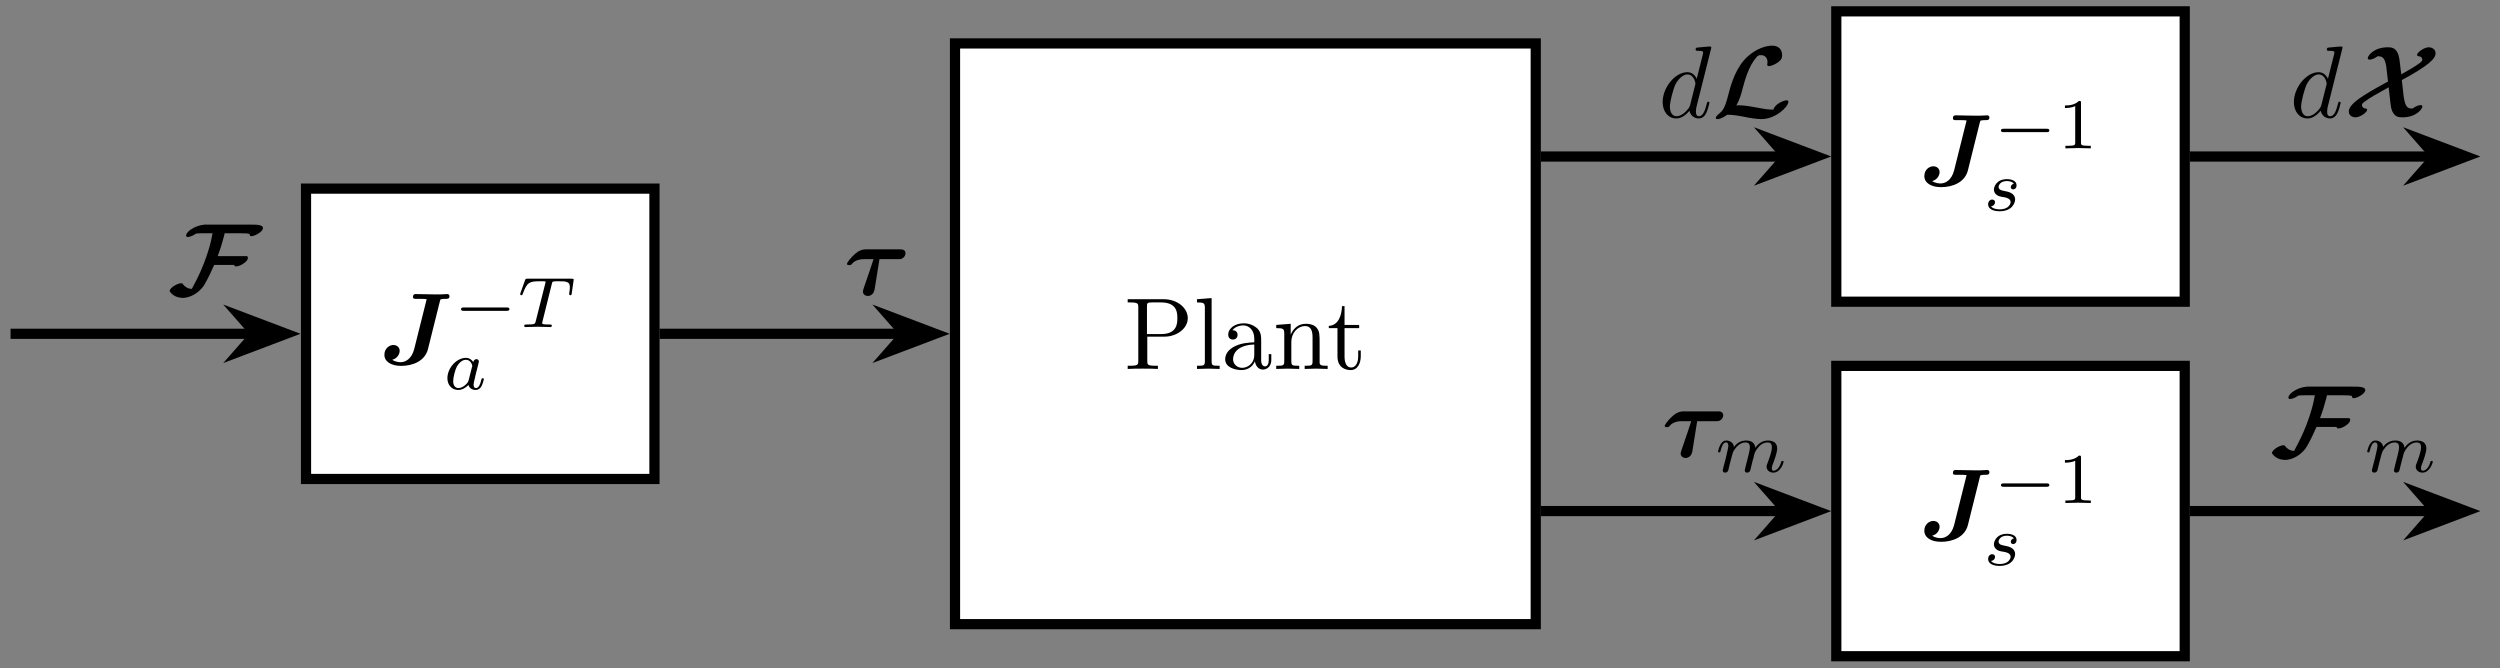 <?xml version="1.0" encoding="UTF-8"?>
<svg xmlns="http://www.w3.org/2000/svg" xmlns:xlink="http://www.w3.org/1999/xlink" width="243.095pt" height="64.957pt" viewBox="0 0 243.095 64.957" version="1.2">
<rect x="0" y="0" width="243.095" height="64.957" fill="#808080" stroke="none"/>
<defs>
<g>
<symbol overflow="visible" id="glyph0-0">
<path style="stroke:none;" d=""/>
</symbol>
<symbol overflow="visible" id="glyph0-1">
<path style="stroke:none;" d="M 6.188 -4.938 C 6.188 -5.906 5.203 -6.781 3.844 -6.781 L 0.344 -6.781 L 0.344 -6.469 L 0.578 -6.469 C 1.344 -6.469 1.375 -6.359 1.375 -6 L 1.375 -0.781 C 1.375 -0.422 1.344 -0.312 0.578 -0.312 L 0.344 -0.312 L 0.344 0 C 0.688 -0.031 1.422 -0.031 1.812 -0.031 C 2.188 -0.031 2.922 -0.031 3.281 0 L 3.281 -0.312 L 3.031 -0.312 C 2.266 -0.312 2.25 -0.422 2.25 -0.781 L 2.25 -3.141 L 3.922 -3.141 C 5.125 -3.141 6.188 -3.938 6.188 -4.938 Z M 5.172 -4.938 C 5.172 -4.469 5.172 -3.391 3.594 -3.391 L 2.219 -3.391 L 2.219 -6.078 C 2.219 -6.406 2.25 -6.469 2.703 -6.469 L 3.594 -6.469 C 5.172 -6.469 5.172 -5.422 5.172 -4.938 Z M 5.172 -4.938 "/>
</symbol>
<symbol overflow="visible" id="glyph0-2">
<path style="stroke:none;" d="M 2.531 0 L 2.531 -0.312 C 1.859 -0.312 1.75 -0.312 1.75 -0.75 L 1.75 -6.891 L 0.328 -6.781 L 0.328 -6.469 C 1.016 -6.469 1.094 -6.406 1.094 -5.906 L 1.094 -0.75 C 1.094 -0.312 0.984 -0.312 0.328 -0.312 L 0.328 0 L 1.422 -0.031 Z M 2.531 0 "/>
</symbol>
<symbol overflow="visible" id="glyph0-3">
<path style="stroke:none;" d="M 4.797 -0.891 L 4.797 -1.438 L 4.547 -1.438 L 4.547 -0.891 C 4.547 -0.312 4.297 -0.25 4.188 -0.25 C 3.859 -0.25 3.812 -0.688 3.812 -0.75 L 3.812 -2.734 C 3.812 -3.141 3.812 -3.531 3.469 -3.906 C 3.078 -4.281 2.578 -4.438 2.109 -4.438 C 1.297 -4.438 0.609 -3.984 0.609 -3.328 C 0.609 -3.031 0.797 -2.859 1.062 -2.859 C 1.344 -2.859 1.516 -3.062 1.516 -3.312 C 1.516 -3.438 1.469 -3.766 1.016 -3.766 C 1.281 -4.125 1.766 -4.234 2.078 -4.234 C 2.562 -4.234 3.141 -3.844 3.141 -2.953 L 3.141 -2.594 C 2.625 -2.562 1.938 -2.531 1.312 -2.234 C 0.562 -1.891 0.312 -1.375 0.312 -0.938 C 0.312 -0.141 1.281 0.109 1.906 0.109 C 2.562 0.109 3.016 -0.281 3.203 -0.75 C 3.25 -0.359 3.516 0.062 3.984 0.062 C 4.188 0.062 4.797 -0.078 4.797 -0.891 Z M 3.141 -1.391 C 3.141 -0.453 2.422 -0.109 1.969 -0.109 C 1.484 -0.109 1.078 -0.453 1.078 -0.953 C 1.078 -1.5 1.5 -2.328 3.141 -2.375 Z M 3.141 -1.391 "/>
</symbol>
<symbol overflow="visible" id="glyph0-4">
<path style="stroke:none;" d="M 5.312 0 L 5.312 -0.312 C 4.797 -0.312 4.547 -0.312 4.531 -0.609 L 4.531 -2.5 C 4.531 -3.359 4.531 -3.656 4.234 -4.016 C 4.094 -4.188 3.766 -4.391 3.188 -4.391 C 2.453 -4.391 2 -3.953 1.719 -3.344 L 1.719 -4.391 L 0.312 -4.281 L 0.312 -3.969 C 1.016 -3.969 1.094 -3.906 1.094 -3.406 L 1.094 -0.75 C 1.094 -0.312 0.984 -0.312 0.312 -0.312 L 0.312 0 L 1.438 -0.031 L 2.547 0 L 2.547 -0.312 C 1.891 -0.312 1.781 -0.312 1.781 -0.75 L 1.781 -2.578 C 1.781 -3.609 2.484 -4.172 3.109 -4.172 C 3.734 -4.172 3.844 -3.625 3.844 -3.062 L 3.844 -0.75 C 3.844 -0.312 3.734 -0.312 3.078 -0.312 L 3.078 0 L 4.203 -0.031 Z M 5.312 0 "/>
</symbol>
<symbol overflow="visible" id="glyph0-5">
<path style="stroke:none;" d="M 3.297 -1.234 L 3.297 -1.797 L 3.047 -1.797 L 3.047 -1.25 C 3.047 -0.516 2.75 -0.141 2.375 -0.141 C 1.719 -0.141 1.719 -1.047 1.719 -1.203 L 1.719 -3.969 L 3.141 -3.969 L 3.141 -4.281 L 1.719 -4.281 L 1.719 -6.109 L 1.469 -6.109 C 1.453 -5.281 1.156 -4.234 0.188 -4.188 L 0.188 -3.969 L 1.031 -3.969 L 1.031 -1.234 C 1.031 -0.016 1.953 0.109 2.312 0.109 C 3.016 0.109 3.297 -0.594 3.297 -1.234 Z M 3.297 -1.234 "/>
</symbol>
<symbol overflow="visible" id="glyph1-0">
<path style="stroke:none;" d=""/>
</symbol>
<symbol overflow="visible" id="glyph1-1">
<path style="stroke:none;" d="M 5.969 -6.156 C 6.016 -6.297 6.016 -6.312 6.094 -6.312 C 6.219 -6.344 6.344 -6.344 6.469 -6.344 C 6.734 -6.344 6.891 -6.344 6.891 -6.625 C 6.891 -6.641 6.875 -6.812 6.672 -6.812 C 6.484 -6.812 6.266 -6.781 6.047 -6.781 C 5.828 -6.781 5.594 -6.781 5.375 -6.781 C 4.984 -6.781 4.031 -6.812 3.641 -6.812 C 3.516 -6.812 3.344 -6.812 3.344 -6.516 C 3.344 -6.344 3.5 -6.344 3.688 -6.344 L 4.031 -6.344 C 4.422 -6.344 4.438 -6.344 4.672 -6.312 L 3.469 -1.5 C 3.219 -0.484 2.594 -0.188 2.141 -0.188 C 2.047 -0.188 1.625 -0.203 1.328 -0.422 C 1.859 -0.562 2.047 -1.016 2.047 -1.297 C 2.047 -1.625 1.781 -1.859 1.438 -1.859 C 1.047 -1.859 0.562 -1.531 0.562 -0.906 C 0.562 -0.234 1.234 0.172 2.188 0.172 C 3.297 0.172 4.5 -0.281 4.797 -1.453 Z M 5.969 -6.156 "/>
</symbol>
<symbol overflow="visible" id="glyph1-2">
<path style="stroke:none;" d="M 3.469 -3.453 L 5.297 -3.453 C 5.5 -3.453 5.641 -3.453 5.797 -3.609 C 6 -3.766 6 -4 6 -4.016 C 6 -4.406 5.641 -4.406 5.469 -4.406 L 2.203 -4.406 C 2 -4.406 1.562 -4.406 1.047 -3.922 C 0.688 -3.609 0.312 -3.109 0.312 -3 C 0.312 -2.875 0.422 -2.875 0.531 -2.875 C 0.688 -2.875 0.688 -2.875 0.781 -2.984 C 1.156 -3.453 1.812 -3.453 2 -3.453 L 2.891 -3.453 L 2.547 -2.406 C 2.453 -2.156 2.234 -1.516 2.156 -1.266 C 2.047 -0.953 1.859 -0.422 1.859 -0.312 C 1.859 -0.047 2.078 0.125 2.328 0.125 C 2.391 0.125 2.891 0.125 3 -0.531 Z M 3.469 -3.453 "/>
</symbol>
<symbol overflow="visible" id="glyph2-0">
<path style="stroke:none;" d=""/>
</symbol>
<symbol overflow="visible" id="glyph2-1">
<path style="stroke:none;" d="M 5.453 -1.734 C 5.453 -1.906 5.297 -1.906 5.188 -1.906 L 1.016 -1.906 C 0.906 -1.906 0.75 -1.906 0.75 -1.734 C 0.75 -1.578 0.922 -1.578 1.016 -1.578 L 5.188 -1.578 C 5.281 -1.578 5.453 -1.578 5.453 -1.734 Z M 5.453 -1.734 "/>
</symbol>
<symbol overflow="visible" id="glyph3-0">
<path style="stroke:none;" d=""/>
</symbol>
<symbol overflow="visible" id="glyph3-1">
<path style="stroke:none;" d="M 5.312 -3.281 L 5.5 -4.609 C 5.5 -4.703 5.406 -4.703 5.281 -4.703 L 1.016 -4.703 C 0.828 -4.703 0.828 -4.703 0.766 -4.547 L 0.328 -3.328 C 0.328 -3.297 0.297 -3.234 0.297 -3.203 C 0.297 -3.172 0.312 -3.094 0.422 -3.094 C 0.5 -3.094 0.516 -3.141 0.562 -3.266 C 0.969 -4.375 1.203 -4.453 2.25 -4.453 L 2.547 -4.453 C 2.75 -4.453 2.766 -4.438 2.766 -4.375 C 2.766 -4.375 2.766 -4.344 2.734 -4.234 L 1.812 -0.578 C 1.75 -0.312 1.734 -0.25 1 -0.25 C 0.75 -0.25 0.688 -0.25 0.688 -0.094 C 0.688 -0.078 0.703 0 0.812 0 C 1 0 1.203 -0.016 1.406 -0.016 L 2 -0.031 L 2.625 -0.016 C 2.812 -0.016 3.031 0 3.219 0 C 3.266 0 3.375 0 3.375 -0.156 C 3.375 -0.25 3.297 -0.25 3.094 -0.25 C 2.953 -0.25 2.812 -0.25 2.688 -0.266 C 2.453 -0.281 2.438 -0.312 2.438 -0.391 C 2.438 -0.438 2.438 -0.453 2.469 -0.562 L 3.375 -4.203 C 3.422 -4.406 3.438 -4.422 3.594 -4.438 C 3.625 -4.453 3.875 -4.453 4.016 -4.453 C 4.438 -4.453 4.609 -4.453 4.797 -4.391 C 5.109 -4.297 5.125 -4.094 5.125 -3.844 C 5.125 -3.734 5.125 -3.641 5.062 -3.281 L 5.062 -3.203 C 5.062 -3.141 5.109 -3.094 5.172 -3.094 C 5.281 -3.094 5.297 -3.156 5.312 -3.281 Z M 5.312 -3.281 "/>
</symbol>
<symbol overflow="visible" id="glyph3-2">
<path style="stroke:none;" d="M 3.969 -1 C 3.969 -1.078 3.875 -1.078 3.859 -1.078 C 3.766 -1.078 3.75 -1.062 3.703 -0.875 C 3.625 -0.531 3.484 -0.125 3.203 -0.125 C 3.016 -0.125 2.969 -0.281 2.969 -0.469 C 2.969 -0.578 3.031 -0.828 3.078 -1.016 L 3.219 -1.641 C 3.297 -1.891 3.297 -1.938 3.359 -2.172 C 3.406 -2.344 3.484 -2.672 3.484 -2.719 C 3.484 -2.859 3.359 -2.938 3.25 -2.938 C 3.141 -2.938 2.969 -2.844 2.938 -2.656 C 2.781 -2.891 2.547 -3.062 2.219 -3.062 C 1.328 -3.062 0.422 -2.094 0.422 -1.078 C 0.422 -0.406 0.875 0.062 1.469 0.062 C 1.844 0.062 2.188 -0.141 2.469 -0.422 C 2.594 0 3 0.062 3.172 0.062 C 3.422 0.062 3.609 -0.078 3.734 -0.297 C 3.875 -0.562 3.969 -0.969 3.969 -1 Z M 2.812 -2.172 L 2.484 -0.875 C 2.438 -0.672 2.281 -0.531 2.141 -0.406 C 2.078 -0.344 1.797 -0.125 1.5 -0.125 C 1.234 -0.125 0.984 -0.312 0.984 -0.797 C 0.984 -1.172 1.188 -1.938 1.344 -2.219 C 1.672 -2.766 2.016 -2.875 2.219 -2.875 C 2.703 -2.875 2.844 -2.344 2.844 -2.266 C 2.844 -2.234 2.828 -2.188 2.812 -2.172 Z M 2.812 -2.172 "/>
</symbol>
<symbol overflow="visible" id="glyph3-3">
<path style="stroke:none;" d="M 3.125 -1.078 C 3.125 -1.719 2.422 -1.844 2.172 -1.891 C 2.109 -1.906 1.938 -1.938 1.891 -1.953 C 1.641 -2 1.516 -2.141 1.516 -2.297 C 1.516 -2.453 1.641 -2.641 1.781 -2.734 C 1.969 -2.859 2.219 -2.875 2.344 -2.875 C 2.484 -2.875 2.844 -2.844 3 -2.609 C 2.812 -2.578 2.703 -2.422 2.703 -2.281 C 2.703 -2.125 2.844 -2.062 2.938 -2.062 C 3 -2.062 3.266 -2.109 3.266 -2.469 C 3.266 -2.906 2.766 -3.062 2.344 -3.062 C 1.266 -3.062 1.062 -2.266 1.062 -2.047 C 1.062 -1.797 1.203 -1.625 1.312 -1.547 C 1.484 -1.406 1.609 -1.375 2.094 -1.297 C 2.234 -1.266 2.688 -1.188 2.688 -0.828 C 2.688 -0.719 2.609 -0.453 2.312 -0.281 C 2.047 -0.125 1.703 -0.125 1.625 -0.125 C 1.344 -0.125 0.953 -0.188 0.781 -0.422 C 1.016 -0.438 1.172 -0.625 1.172 -0.812 C 1.172 -0.984 1.047 -1.078 0.891 -1.078 C 0.703 -1.078 0.5 -0.906 0.5 -0.609 C 0.5 -0.188 0.938 0.062 1.609 0.062 C 2.891 0.062 3.125 -0.812 3.125 -1.078 Z M 3.125 -1.078 "/>
</symbol>
<symbol overflow="visible" id="glyph3-4">
<path style="stroke:none;" d="M 6.703 -1 C 6.703 -1.078 6.625 -1.078 6.594 -1.078 C 6.5 -1.078 6.5 -1.047 6.469 -0.969 C 6.312 -0.406 6 -0.125 5.734 -0.125 C 5.578 -0.125 5.562 -0.219 5.562 -0.375 C 5.562 -0.531 5.594 -0.625 5.719 -0.938 C 5.797 -1.141 6.078 -1.891 6.078 -2.281 C 6.078 -2.391 6.078 -2.672 5.828 -2.875 C 5.703 -2.969 5.5 -3.062 5.188 -3.062 C 4.547 -3.062 4.172 -2.656 3.953 -2.359 C 3.891 -2.953 3.406 -3.062 3.047 -3.062 C 2.469 -3.062 2.078 -2.719 1.875 -2.438 C 1.828 -2.906 1.406 -3.062 1.125 -3.062 C 0.828 -3.062 0.672 -2.844 0.578 -2.688 C 0.422 -2.438 0.328 -2.031 0.328 -2 C 0.328 -1.906 0.422 -1.906 0.438 -1.906 C 0.547 -1.906 0.547 -1.938 0.594 -2.125 C 0.703 -2.531 0.828 -2.875 1.109 -2.875 C 1.281 -2.875 1.328 -2.719 1.328 -2.531 C 1.328 -2.406 1.266 -2.141 1.219 -1.953 L 1.078 -1.328 L 0.844 -0.438 C 0.828 -0.344 0.781 -0.172 0.781 -0.156 C 0.781 0 0.906 0.062 1.016 0.062 C 1.141 0.062 1.25 -0.016 1.281 -0.078 C 1.328 -0.141 1.375 -0.375 1.406 -0.516 L 1.562 -1.141 C 1.609 -1.297 1.641 -1.453 1.688 -1.609 C 1.766 -1.891 1.766 -1.953 1.969 -2.234 C 2.172 -2.516 2.5 -2.875 3.016 -2.875 C 3.422 -2.875 3.422 -2.516 3.422 -2.391 C 3.422 -2.219 3.406 -2.125 3.312 -1.734 L 3.016 -0.562 C 2.984 -0.422 2.922 -0.188 2.922 -0.156 C 2.922 0 3.047 0.062 3.156 0.062 C 3.281 0.062 3.391 -0.016 3.422 -0.078 C 3.469 -0.141 3.516 -0.375 3.547 -0.516 L 3.703 -1.141 C 3.75 -1.297 3.797 -1.453 3.828 -1.609 C 3.906 -1.906 3.906 -1.922 4.047 -2.141 C 4.266 -2.469 4.609 -2.875 5.156 -2.875 C 5.547 -2.875 5.562 -2.547 5.562 -2.391 C 5.562 -1.969 5.266 -1.203 5.156 -0.906 C 5.078 -0.703 5.047 -0.641 5.047 -0.531 C 5.047 -0.156 5.359 0.062 5.703 0.062 C 6.406 0.062 6.703 -0.891 6.703 -1 Z M 6.703 -1 "/>
</symbol>
<symbol overflow="visible" id="glyph4-0">
<path style="stroke:none;" d=""/>
</symbol>
<symbol overflow="visible" id="glyph4-1">
<path style="stroke:none;" d="M 3.281 0 L 3.281 -0.25 L 3.031 -0.25 C 2.328 -0.25 2.328 -0.344 2.328 -0.562 L 2.328 -4.422 C 2.328 -4.609 2.312 -4.609 2.125 -4.609 C 1.672 -4.172 1.047 -4.172 0.766 -4.172 L 0.766 -3.922 C 0.922 -3.922 1.391 -3.922 1.766 -4.109 L 1.766 -0.562 C 1.766 -0.344 1.766 -0.25 1.078 -0.25 L 0.812 -0.25 L 0.812 0 L 2.047 -0.031 Z M 3.281 0 "/>
</symbol>
<symbol overflow="visible" id="glyph5-0">
<path style="stroke:none;" d=""/>
</symbol>
<symbol overflow="visible" id="glyph5-1">
<path style="stroke:none;" d="M 9.219 -6.406 C 9.328 -6.812 8.609 -6.812 8.031 -6.812 L 3.562 -6.812 C 3.094 -6.766 2.625 -6.625 2.203 -6.328 C 2 -6.188 1.812 -6 1.75 -5.781 C 1.75 -5.656 1.812 -5.609 1.922 -5.609 C 2.078 -5.609 2.297 -5.688 2.516 -5.812 C 2.594 -5.859 2.656 -5.906 2.719 -5.938 C 2.891 -5.969 3.094 -5.969 3.281 -5.969 L 4.328 -5.969 L 4.172 -5.203 C 4 -4.484 3.766 -3.781 3.5 -3.078 C 3.188 -2.266 2.797 -1.453 2.359 -0.656 C 2.344 -0.625 2.328 -0.578 2.297 -0.562 C 1.922 -0.578 1.625 -0.766 1.422 -1.047 C 1.406 -1.094 1.344 -1.109 1.266 -1.109 C 1.109 -1.109 0.891 -1.031 0.672 -0.906 C 0.359 -0.734 0.156 -0.5 0.156 -0.359 C 0.156 -0.359 0.156 -0.328 0.172 -0.312 C 0.453 0.109 0.938 0.328 1.516 0.312 C 1.594 0.312 1.656 0.297 1.734 0.281 C 2.297 0.188 2.844 -0.141 3.25 -0.594 C 3.391 -0.734 3.5 -0.891 3.578 -1.047 C 3.922 -1.656 4.219 -2.266 4.484 -2.891 L 6.438 -2.891 C 6.438 -2.781 6.516 -2.75 6.625 -2.75 C 6.766 -2.75 7 -2.812 7.219 -2.953 C 7.484 -3.109 7.688 -3.297 7.734 -3.438 L 7.766 -3.594 C 7.766 -3.703 7.703 -3.75 7.594 -3.75 L 4.828 -3.75 C 5.078 -4.406 5.281 -5.062 5.453 -5.734 L 5.5 -5.969 L 7.078 -5.969 C 7.453 -5.969 7.969 -5.969 7.938 -5.859 C 7.938 -5.734 8 -5.688 8.109 -5.688 C 8.266 -5.688 8.5 -5.781 8.719 -5.906 C 8.984 -6.047 9.188 -6.266 9.219 -6.406 Z M 9.219 -6.406 "/>
</symbol>
<symbol overflow="visible" id="glyph5-2">
<path style="stroke:none;" d="M 7.453 -1.531 C 7.453 -1.641 7.328 -1.656 7.281 -1.656 C 6.969 -1.656 6.109 -1.266 6 -0.75 C 5.516 -0.75 5.172 -0.797 4.375 -0.953 C 4.016 -1.016 3.219 -1.172 2.656 -1.172 C 2.578 -1.172 2.469 -1.172 2.391 -1.156 C 2.719 -1.719 2.844 -2.188 3.016 -2.844 C 3.219 -3.625 3.609 -5.016 4.359 -5.859 C 4.5 -6 4.531 -6.047 4.797 -6.047 C 5.25 -6.047 5.422 -5.688 5.422 -5.375 C 5.422 -5.266 5.391 -5.156 5.391 -5.109 C 5.391 -5 5.516 -4.984 5.562 -4.984 C 5.703 -4.984 6 -5.062 6.391 -5.312 C 6.781 -5.594 6.844 -5.766 6.844 -6.047 C 6.844 -6.562 6.531 -6.969 5.875 -6.969 C 5.25 -6.969 4.344 -6.672 3.531 -5.953 C 2.391 -4.953 1.891 -3.312 1.609 -2.188 C 1.453 -1.594 1.25 -0.781 0.828 -0.453 C 0.719 -0.359 0.391 -0.109 0.391 0.047 C 0.391 0.156 0.5 0.172 0.562 0.172 C 0.641 0.172 0.938 0.156 1.5 -0.25 C 1.859 -0.25 2.203 -0.234 3.109 -0.062 C 3.547 0.031 4.281 0.172 4.844 0.172 C 6.172 0.172 7.453 -1 7.453 -1.531 Z M 7.453 -1.531 "/>
</symbol>
<symbol overflow="visible" id="glyph5-3">
<path style="stroke:none;" d="M 7.719 -1.062 C 7.719 -1.172 7.609 -1.188 7.547 -1.188 C 7.375 -1.188 7.047 -1.078 6.766 -0.859 C 6.375 -0.859 6.047 -0.859 5.891 -2.094 L 5.719 -3.625 C 8.344 -5.047 9 -5.703 9 -6.234 C 9 -6.641 8.625 -6.812 8.328 -6.812 C 7.891 -6.812 7.203 -6.312 7.203 -6.078 C 7.203 -6.016 7.219 -5.953 7.375 -5.938 C 7.688 -5.906 7.703 -5.672 7.703 -5.609 C 7.703 -5.5 7.672 -5.438 7.438 -5.266 C 7.031 -4.953 6.312 -4.547 5.672 -4.188 C 5.531 -5.094 5.531 -5.578 5.406 -6.016 C 5.172 -6.812 4.656 -6.812 4.359 -6.812 C 3 -6.812 2.406 -6 2.406 -5.75 C 2.406 -5.641 2.531 -5.609 2.594 -5.609 C 2.594 -5.609 2.922 -5.609 3.359 -5.938 C 3.688 -5.938 4.062 -5.938 4.203 -4.969 L 4.375 -3.484 C 3.703 -3.109 2.781 -2.625 2.047 -2.141 C 1.609 -1.859 0.562 -1.188 0.562 -0.578 C 0.562 -0.172 0.906 0 1.219 0 C 1.656 0 2.344 -0.484 2.344 -0.734 C 2.344 -0.844 2.234 -0.859 2.156 -0.859 C 1.969 -0.891 1.844 -1.016 1.844 -1.203 C 1.844 -1.312 1.891 -1.375 2.156 -1.562 C 2.625 -1.922 3.375 -2.328 4.438 -2.922 C 4.641 -1.125 4.656 -1 4.688 -0.891 C 4.922 0 5.453 0 5.781 0 C 7.141 0 7.719 -0.828 7.719 -1.062 Z M 7.719 -1.062 "/>
</symbol>
<symbol overflow="visible" id="glyph6-0">
<path style="stroke:none;" d=""/>
</symbol>
<symbol overflow="visible" id="glyph6-1">
<path style="stroke:none;" d="M 4.938 -1.422 C 4.938 -1.516 4.859 -1.516 4.828 -1.516 C 4.719 -1.516 4.719 -1.484 4.688 -1.344 C 4.516 -0.688 4.328 -0.109 3.922 -0.109 C 3.656 -0.109 3.625 -0.359 3.625 -0.562 C 3.625 -0.797 3.656 -0.875 3.688 -1.047 L 5.125 -6.781 C 5.125 -6.781 5.125 -6.891 4.984 -6.891 C 4.844 -6.891 3.906 -6.797 3.734 -6.781 C 3.656 -6.766 3.594 -6.719 3.594 -6.594 C 3.594 -6.469 3.688 -6.469 3.828 -6.469 C 4.312 -6.469 4.328 -6.406 4.328 -6.297 L 4.297 -6.109 L 3.703 -3.75 C 3.516 -4.125 3.234 -4.391 2.781 -4.391 C 1.625 -4.391 0.391 -2.922 0.391 -1.484 C 0.391 -0.547 0.938 0.109 1.719 0.109 C 1.922 0.109 2.406 0.062 3 -0.641 C 3.078 -0.219 3.438 0.109 3.906 0.109 C 4.25 0.109 4.484 -0.125 4.641 -0.438 C 4.812 -0.797 4.938 -1.422 4.938 -1.422 Z M 3.547 -3.125 L 3.062 -1.188 C 3 -1 3 -0.984 2.859 -0.812 C 2.422 -0.266 2.016 -0.109 1.734 -0.109 C 1.234 -0.109 1.094 -0.656 1.094 -1.047 C 1.094 -1.531 1.422 -2.766 1.641 -3.219 C 1.953 -3.797 2.406 -4.172 2.797 -4.172 C 3.438 -4.172 3.578 -3.359 3.578 -3.297 C 3.578 -3.234 3.562 -3.172 3.547 -3.125 Z M 3.547 -3.125 "/>
</symbol>
</g>
<clipPath id="clip1">
  <path d="M 178 0.098 L 213 0.098 L 213 30 L 178 30 Z M 178 0.098 "/>
</clipPath>
<clipPath id="clip2">
  <path d="M 178 35 L 213 35 L 213 64.816 L 178 64.816 Z M 178 35 "/>
</clipPath>
<clipPath id="clip3">
  <path d="M 158 0.098 L 191 0.098 L 191 31 L 158 31 Z M 158 0.098 "/>
</clipPath>
<clipPath id="clip4">
  <path d="M 221 0.098 L 242.191 0.098 L 242.191 31 L 221 31 Z M 221 0.098 "/>
</clipPath>
<clipPath id="clip5">
  <path d="M 158 33 L 191 33 L 191 64.816 L 158 64.816 Z M 158 33 "/>
</clipPath>
<clipPath id="clip6">
  <path d="M 221 33 L 242.191 33 L 242.191 64.816 L 221 64.816 Z M 221 33 "/>
</clipPath>
</defs>
<g id="surface1">
<path style="fill-rule:nonzero;fill:rgb(100%,100%,100%);fill-opacity:1;stroke-width:0.996;stroke-linecap:butt;stroke-linejoin:miter;stroke:rgb(0%,0%,0%);stroke-opacity:1;stroke-miterlimit:10;" d="M -28.347 -28.347 L 28.348 -28.347 L 28.348 28.348 L -28.347 28.348 Z M -28.347 -28.347 " transform="matrix(0.996,0,0,-0.996,121.097,32.458)"/>
<g style="fill:rgb(0%,0%,0%);fill-opacity:1;">
  <use xlink:href="#glyph0-1" x="109.31" y="35.876"/>
  <use xlink:href="#glyph0-2" x="116.065" y="35.876"/>
  <use xlink:href="#glyph0-3" x="118.823" y="35.876"/>
  <use xlink:href="#glyph0-4" x="123.786" y="35.876"/>
</g>
<g style="fill:rgb(0%,0%,0%);fill-opacity:1;">
  <use xlink:href="#glyph0-5" x="129.022" y="35.876"/>
</g>
<path style="fill-rule:nonzero;fill:rgb(100%,100%,100%);fill-opacity:1;stroke-width:0.996;stroke-linecap:butt;stroke-linejoin:miter;stroke:rgb(0%,0%,0%);stroke-opacity:1;stroke-miterlimit:10;" d="M -91.707 -14.173 L -57.69 -14.173 L -57.69 14.174 L -91.707 14.174 Z M -91.707 -14.173 " transform="matrix(0.996,0,0,-0.996,121.097,32.458)"/>
<g style="fill:rgb(0%,0%,0%);fill-opacity:1;">
  <use xlink:href="#glyph1-1" x="36.816" y="35.406"/>
</g>
<g style="fill:rgb(0%,0%,0%);fill-opacity:1;">
  <use xlink:href="#glyph2-1" x="44.081" y="31.803"/>
</g>
<g style="fill:rgb(0%,0%,0%);fill-opacity:1;">
  <use xlink:href="#glyph3-1" x="50.285" y="31.803"/>
</g>
<g style="fill:rgb(0%,0%,0%);fill-opacity:1;">
  <use xlink:href="#glyph3-2" x="43.082" y="37.859"/>
</g>
<path style=" stroke:none;fill-rule:nonzero;fill:rgb(100%,100%,100%);fill-opacity:1;" d="M 178.574 29.336 L 212.465 29.336 L 212.465 1.094 L 178.574 1.094 Z M 178.574 29.336 "/>
<g clip-path="url(#clip1)" clip-rule="nonzero">
<path style="fill:none;stroke-width:0.996;stroke-linecap:butt;stroke-linejoin:miter;stroke:rgb(0%,0%,0%);stroke-opacity:1;stroke-miterlimit:10;" d="M 57.691 3.133 L 91.708 3.133 L 91.708 31.481 L 57.691 31.481 Z M 57.691 3.133 " transform="matrix(0.996,0,0,-0.996,121.097,32.458)"/>
</g>
<g style="fill:rgb(0%,0%,0%);fill-opacity:1;">
  <use xlink:href="#glyph1-1" x="186.556" y="18.027"/>
</g>
<g style="fill:rgb(0%,0%,0%);fill-opacity:1;">
  <use xlink:href="#glyph2-1" x="193.821" y="14.426"/>
</g>
<g style="fill:rgb(0%,0%,0%);fill-opacity:1;">
  <use xlink:href="#glyph4-1" x="200.024" y="14.426"/>
</g>
<g style="fill:rgb(0%,0%,0%);fill-opacity:1;">
  <use xlink:href="#glyph3-3" x="192.821" y="20.481"/>
</g>
<path style=" stroke:none;fill-rule:nonzero;fill:rgb(100%,100%,100%);fill-opacity:1;" d="M 178.574 63.82 L 212.465 63.82 L 212.465 35.578 L 178.574 35.578 Z M 178.574 63.82 "/>
<g clip-path="url(#clip2)" clip-rule="nonzero">
<path style="fill:none;stroke-width:0.996;stroke-linecap:butt;stroke-linejoin:miter;stroke:rgb(0%,0%,0%);stroke-opacity:1;stroke-miterlimit:10;" d="M 57.691 -31.479 L 91.708 -31.479 L 91.708 -3.132 L 57.691 -3.132 Z M 57.691 -31.479 " transform="matrix(0.996,0,0,-0.996,121.097,32.458)"/>
</g>
<g style="fill:rgb(0%,0%,0%);fill-opacity:1;">
  <use xlink:href="#glyph1-1" x="186.556" y="52.513"/>
</g>
<g style="fill:rgb(0%,0%,0%);fill-opacity:1;">
  <use xlink:href="#glyph2-1" x="193.821" y="48.911"/>
</g>
<g style="fill:rgb(0%,0%,0%);fill-opacity:1;">
  <use xlink:href="#glyph4-1" x="200.024" y="48.911"/>
</g>
<g style="fill:rgb(0%,0%,0%);fill-opacity:1;">
  <use xlink:href="#glyph3-3" x="192.821" y="54.967"/>
</g>
<path style="fill:none;stroke-width:0.996;stroke-linecap:butt;stroke-linejoin:miter;stroke:rgb(0%,0%,0%);stroke-opacity:1;stroke-miterlimit:10;" d="M -120.552 0.001 L -96.839 0.001 " transform="matrix(0.996,0,0,-0.996,121.097,32.458)"/>
<path style="fill-rule:nonzero;fill:rgb(0%,0%,0%);fill-opacity:1;stroke-width:0.996;stroke-linecap:butt;stroke-linejoin:miter;stroke:rgb(0%,0%,0%);stroke-opacity:1;stroke-miterlimit:10;" d="M 6.052 0.001 L 1.61 1.683 L 3.088 0.001 L 1.61 -1.681 Z M 6.052 0.001 " transform="matrix(0.996,0,0,-0.996,21.791,32.458)"/>
<g style="fill:rgb(0%,0%,0%);fill-opacity:1;">
  <use xlink:href="#glyph5-1" x="16.341" y="28.653"/>
</g>
<path style="fill:none;stroke-width:0.996;stroke-linecap:butt;stroke-linejoin:miter;stroke:rgb(0%,0%,0%);stroke-opacity:1;stroke-miterlimit:10;" d="M -57.192 0.001 L -33.479 0.001 " transform="matrix(0.996,0,0,-0.996,121.097,32.458)"/>
<path style="fill-rule:nonzero;fill:rgb(0%,0%,0%);fill-opacity:1;stroke-width:0.996;stroke-linecap:butt;stroke-linejoin:miter;stroke:rgb(0%,0%,0%);stroke-opacity:1;stroke-miterlimit:10;" d="M 6.053 0.001 L 1.611 1.683 L 3.089 0.001 L 1.611 -1.681 Z M 6.053 0.001 " transform="matrix(0.996,0,0,-0.996,84.915,32.458)"/>
<g style="fill:rgb(0%,0%,0%);fill-opacity:1;">
  <use xlink:href="#glyph1-2" x="82.048" y="28.653"/>
</g>
<path style="fill:none;stroke-width:0.996;stroke-linecap:butt;stroke-linejoin:miter;stroke:rgb(0%,0%,0%);stroke-opacity:1;stroke-miterlimit:10;" d="M 28.846 17.307 L 52.559 17.307 " transform="matrix(0.996,0,0,-0.996,121.097,32.458)"/>
<path style=" stroke:none;fill-rule:nonzero;fill:rgb(0%,0%,0%);fill-opacity:1;" d="M 176.664 15.215 L 172.234 13.539 L 173.707 15.215 L 172.234 16.891 Z M 176.664 15.215 "/>
<g clip-path="url(#clip3)" clip-rule="nonzero">
<path style="fill:none;stroke-width:0.996;stroke-linecap:butt;stroke-linejoin:miter;stroke:rgb(0%,0%,0%);stroke-opacity:1;stroke-miterlimit:10;" d="M 6.054 -0 L 1.608 1.682 L 3.086 -0 L 1.608 -1.682 Z M 6.054 -0 " transform="matrix(0.996,0,0,-0.996,170.632,15.215)"/>
</g>
<g style="fill:rgb(0%,0%,0%);fill-opacity:1;">
  <use xlink:href="#glyph6-1" x="161.282" y="11.41"/>
</g>
<g style="fill:rgb(0%,0%,0%);fill-opacity:1;">
  <use xlink:href="#glyph5-2" x="166.447" y="11.41"/>
</g>
<path style="fill:none;stroke-width:0.996;stroke-linecap:butt;stroke-linejoin:miter;stroke:rgb(0%,0%,0%);stroke-opacity:1;stroke-miterlimit:10;" d="M 92.206 17.307 L 115.919 17.307 " transform="matrix(0.996,0,0,-0.996,121.097,32.458)"/>
<path style=" stroke:none;fill-rule:nonzero;fill:rgb(0%,0%,0%);fill-opacity:1;" d="M 239.789 15.215 L 235.359 13.539 L 236.832 15.215 L 235.359 16.891 Z M 239.789 15.215 "/>
<g clip-path="url(#clip4)" clip-rule="nonzero">
<path style="fill:none;stroke-width:0.996;stroke-linecap:butt;stroke-linejoin:miter;stroke:rgb(0%,0%,0%);stroke-opacity:1;stroke-miterlimit:10;" d="M 6.055 -0 L 1.609 1.682 L 3.087 -0 L 1.609 -1.682 Z M 6.055 -0 " transform="matrix(0.996,0,0,-0.996,233.757,15.215)"/>
</g>
<g style="fill:rgb(0%,0%,0%);fill-opacity:1;">
  <use xlink:href="#glyph6-1" x="222.662" y="11.41"/>
</g>
<g style="fill:rgb(0%,0%,0%);fill-opacity:1;">
  <use xlink:href="#glyph5-3" x="227.829" y="11.41"/>
</g>
<path style="fill:none;stroke-width:0.996;stroke-linecap:butt;stroke-linejoin:miter;stroke:rgb(0%,0%,0%);stroke-opacity:1;stroke-miterlimit:10;" d="M 28.846 -17.306 L 52.559 -17.306 " transform="matrix(0.996,0,0,-0.996,121.097,32.458)"/>
<path style=" stroke:none;fill-rule:nonzero;fill:rgb(0%,0%,0%);fill-opacity:1;" d="M 176.664 49.699 L 172.234 48.023 L 173.707 49.699 L 172.234 51.379 Z M 176.664 49.699 "/>
<g clip-path="url(#clip5)" clip-rule="nonzero">
<path style="fill:none;stroke-width:0.996;stroke-linecap:butt;stroke-linejoin:miter;stroke:rgb(0%,0%,0%);stroke-opacity:1;stroke-miterlimit:10;" d="M 6.054 0.001 L 1.608 1.683 L 3.086 0.001 L 1.608 -1.685 Z M 6.054 0.001 " transform="matrix(0.996,0,0,-0.996,170.632,49.701)"/>
</g>
<g style="fill:rgb(0%,0%,0%);fill-opacity:1;">
  <use xlink:href="#glyph1-2" x="161.562" y="44.407"/>
</g>
<g style="fill:rgb(0%,0%,0%);fill-opacity:1;">
  <use xlink:href="#glyph3-4" x="166.731" y="45.896"/>
</g>
<path style="fill:none;stroke-width:0.996;stroke-linecap:butt;stroke-linejoin:miter;stroke:rgb(0%,0%,0%);stroke-opacity:1;stroke-miterlimit:10;" d="M 92.206 -17.306 L 115.919 -17.306 " transform="matrix(0.996,0,0,-0.996,121.097,32.458)"/>
<path style=" stroke:none;fill-rule:nonzero;fill:rgb(0%,0%,0%);fill-opacity:1;" d="M 239.789 49.699 L 235.359 48.023 L 236.832 49.699 L 235.359 51.379 Z M 239.789 49.699 "/>
<g clip-path="url(#clip6)" clip-rule="nonzero">
<path style="fill:none;stroke-width:0.996;stroke-linecap:butt;stroke-linejoin:miter;stroke:rgb(0%,0%,0%);stroke-opacity:1;stroke-miterlimit:10;" d="M 6.055 0.001 L 1.609 1.683 L 3.087 0.001 L 1.609 -1.685 Z M 6.055 0.001 " transform="matrix(0.996,0,0,-0.996,233.757,49.701)"/>
</g>
<g style="fill:rgb(0%,0%,0%);fill-opacity:1;">
  <use xlink:href="#glyph5-1" x="220.765" y="44.407"/>
</g>
<g style="fill:rgb(0%,0%,0%);fill-opacity:1;">
  <use xlink:href="#glyph3-4" x="229.855" y="45.896"/>
</g>
</g>
</svg>
